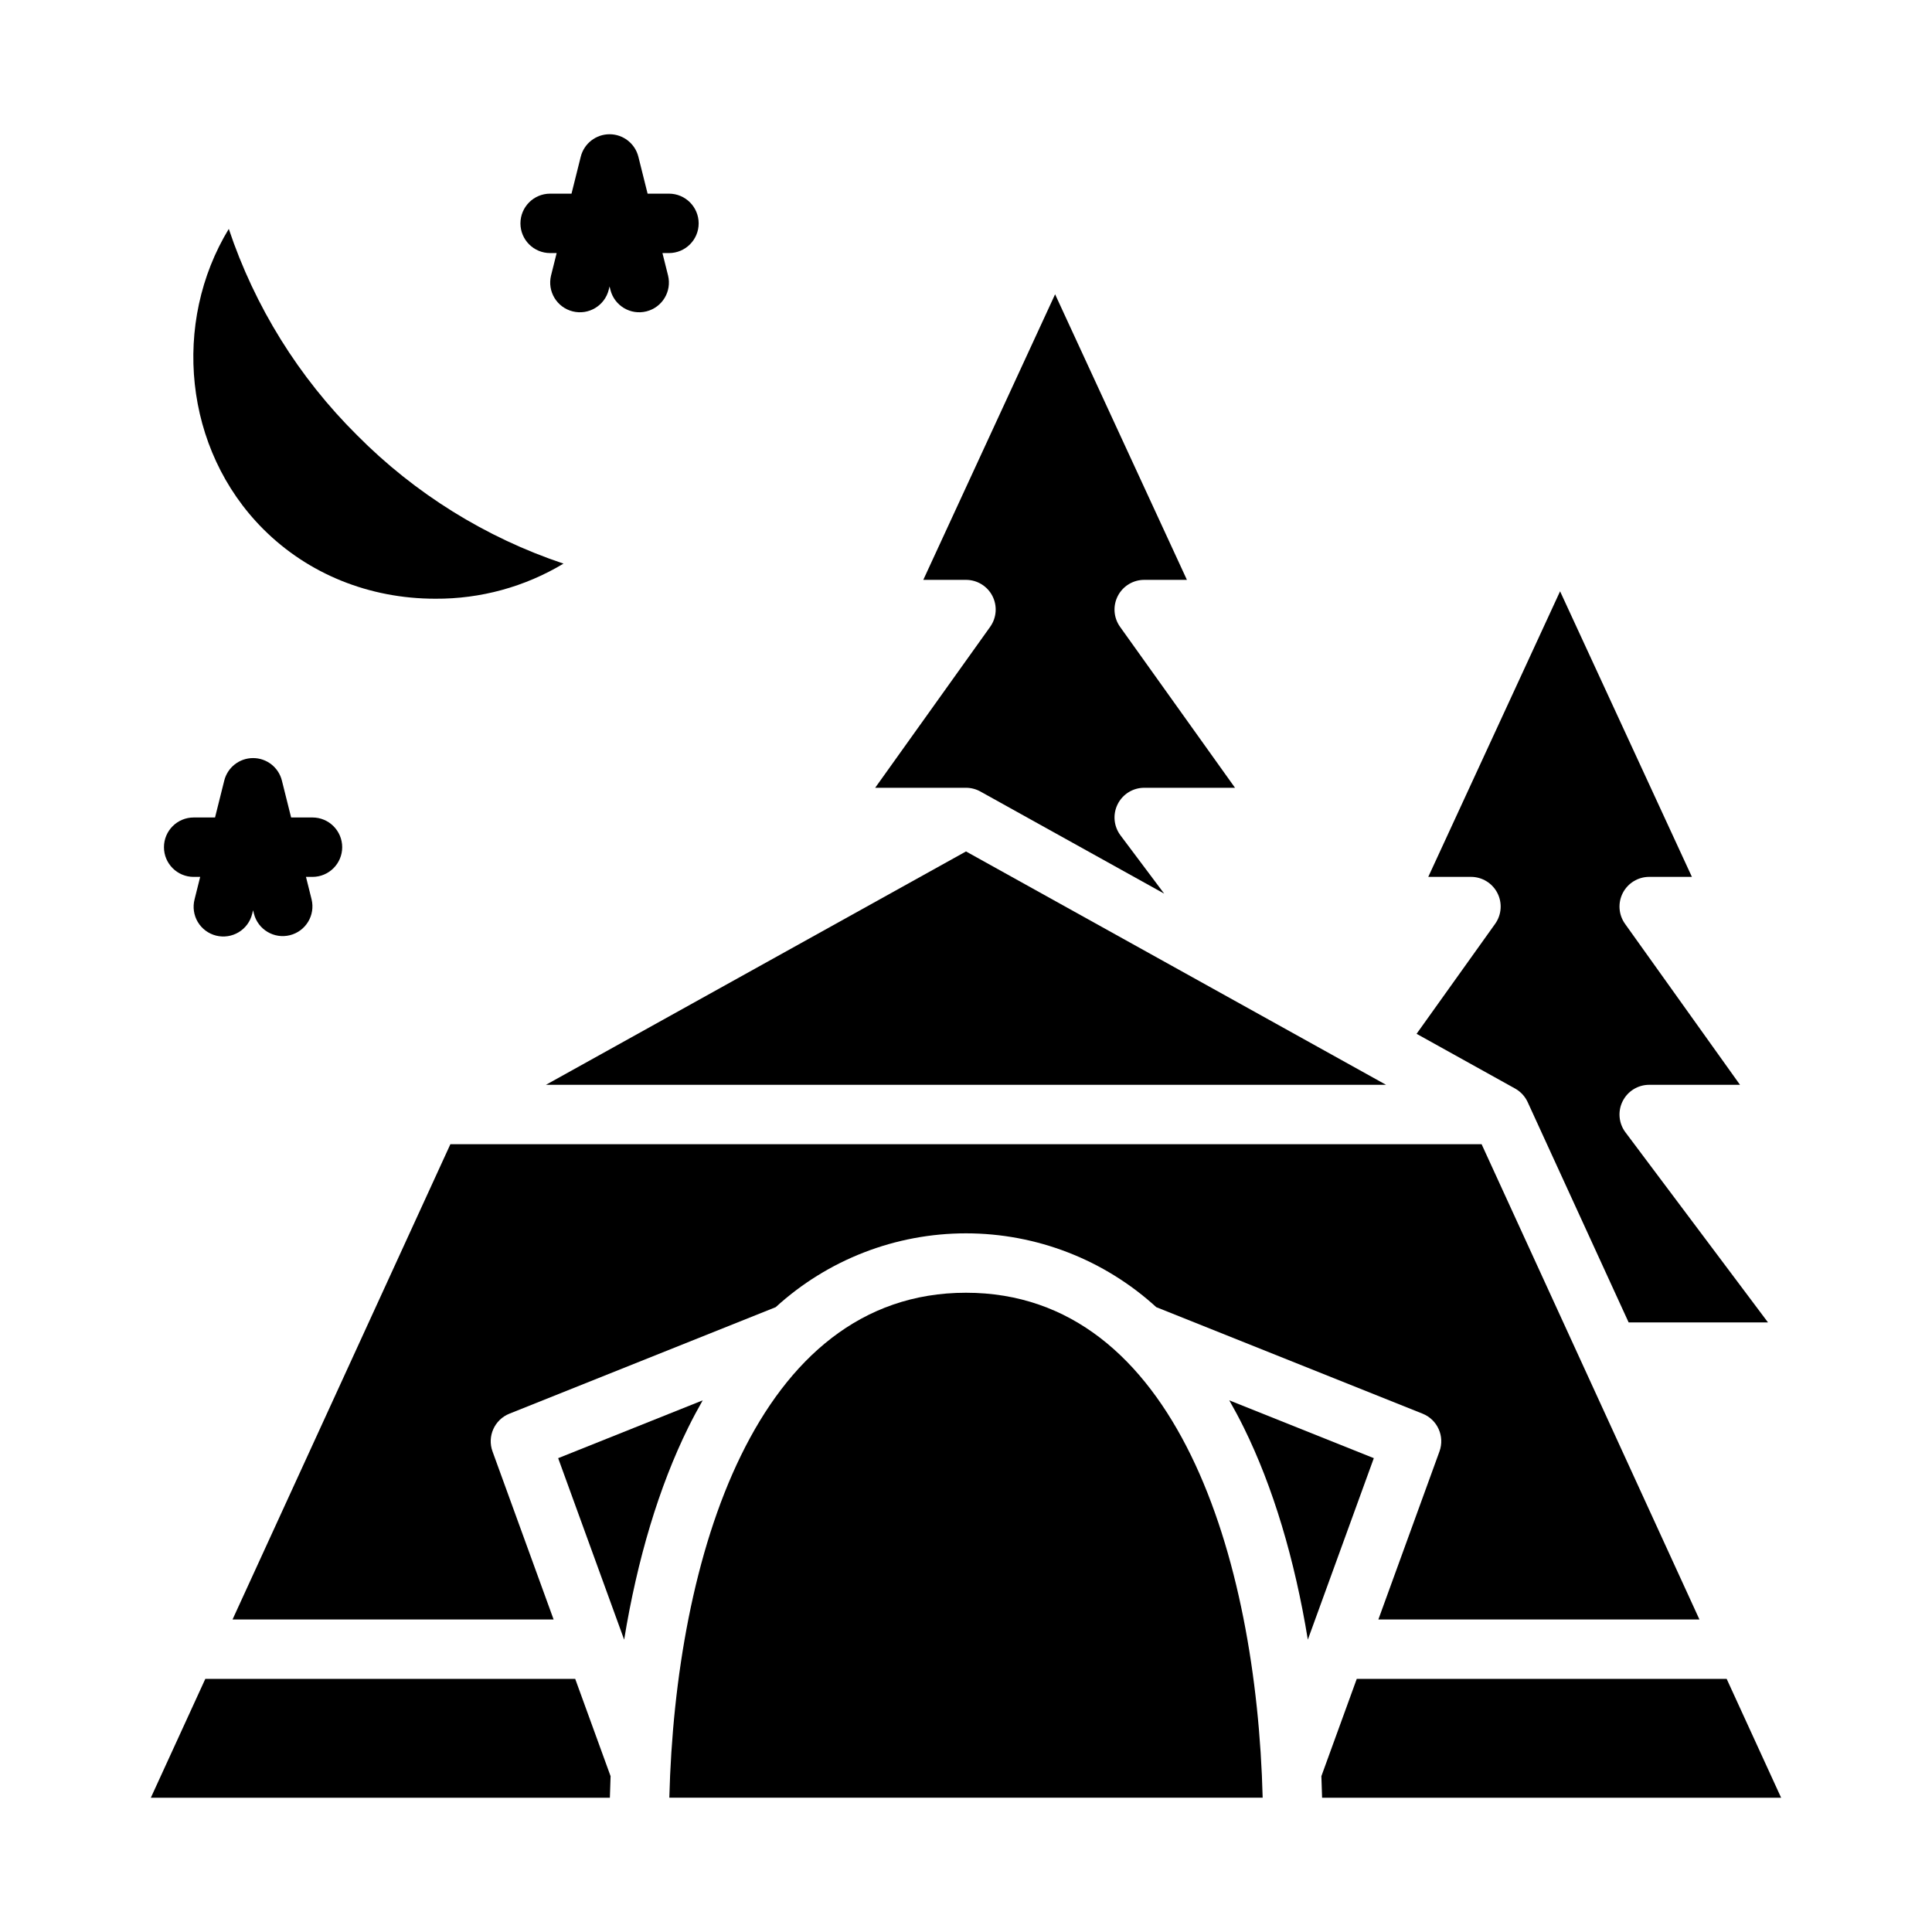 <?xml version="1.0" encoding="UTF-8"?>
<!-- Uploaded to: SVG Repo, www.svgrepo.com, Generator: SVG Repo Mixer Tools -->
<svg fill="#000000" width="800px" height="800px" version="1.1" viewBox="144 144 512 512" xmlns="http://www.w3.org/2000/svg">
 <g>
  <path d="m400 369.64-111.32 61.844h222.64z"/>
  <path d="m400 352.77c1.336 0 2.652 0.344 3.82 0.992l48.699 27.059-11.586-15.453c-1.789-2.387-2.078-5.578-0.742-8.246 1.332-2.668 4.059-4.352 7.039-4.352h24.062l-30.469-42.656c-1.715-2.398-1.941-5.555-0.594-8.176 1.352-2.625 4.051-4.269 7-4.269h11.316l-34.934-75.68-34.93 75.68h11.316c2.949 0 5.648 1.645 7 4.269 1.348 2.621 1.117 5.777-0.594 8.176l-30.473 42.656z"/>
  <path d="m494.18 614.7c0.078 1.898 0.141 3.805 0.188 5.719l121.65-0.004-14.43-31.488h-98.035z"/>
  <path d="m519.41 417.97 26.105 14.504h0.004c1.465 0.816 2.633 2.078 3.332 3.602l26.758 58.383h36.934l-37.785-50.383v0.004c-1.789-2.387-2.078-5.578-0.742-8.242 1.332-2.668 4.059-4.352 7.039-4.352h24.062l-30.469-42.66c-1.711-2.398-1.941-5.555-0.594-8.176 1.352-2.621 4.051-4.269 7-4.269h11.316l-34.934-75.68-34.93 75.68h11.316c2.945 0 5.648 1.648 6.996 4.269 1.352 2.621 1.121 5.777-0.59 8.176z"/>
  <path d="m274.52 528.64c-1.453-3.996 0.527-8.422 4.477-10l70.578-28.23c13.777-12.586 31.762-19.562 50.426-19.562 18.66 0 36.645 6.977 50.422 19.562l70.578 28.23h0.004c3.945 1.578 5.926 6.004 4.473 10l-16.195 44.543h85.09l-57.727-125.95h-273.29l-57.73 125.95h85.09z"/>
  <path d="m469.77 515.1c1.324 2.316 2.609 4.707 3.836 7.199 7.762 15.723 13.508 34.914 16.984 56.223l17.488-48.098z"/>
  <path d="m305.81 614.7-9.371-25.773h-98.031l-14.434 31.488h121.65c0.047-1.914 0.109-3.82 0.188-5.715z"/>
  <path d="m330.23 515.1-38.312 15.328 17.488 48.098c3.477-21.312 9.223-40.5 16.984-56.223 1.23-2.492 2.516-4.887 3.84-7.203z"/>
  <path d="m400 486.59c-55.785 0-77.012 70.355-78.621 133.82h157.24c-1.609-63.469-22.836-133.82-78.621-133.82z"/>
  <path d="m204.63 204.66c-15.062 24.758-12.016 58.402 9.145 79.562 11.895 11.895 28.09 18.445 45.602 18.445h-0.004c11.961 0.074 23.711-3.141 33.961-9.301-20.641-6.906-39.371-18.559-54.691-34.012-15.457-15.324-27.105-34.055-34.012-54.695z"/>
  <path d="m321.28 195.32h-5.66l-2.445-9.781c-0.879-3.504-4.027-5.961-7.637-5.961-3.613 0-6.762 2.457-7.637 5.961l-2.445 9.781h-5.664c-4.348 0-7.871 3.527-7.871 7.875 0 4.348 3.523 7.871 7.871 7.871h1.727l-1.492 5.965v-0.004c-1.016 4.207 1.547 8.445 5.742 9.492 4.199 1.051 8.453-1.484 9.535-5.672l0.234-0.941 0.234 0.941c1.078 4.188 5.336 6.723 9.531 5.672 4.199-1.047 6.762-5.285 5.742-9.492l-1.492-5.961h1.727c4.348 0 7.871-3.523 7.871-7.871 0-4.348-3.523-7.875-7.871-7.875z"/>
  <path d="m226.81 360.64h-5.66l-2.445-9.781c-0.875-3.504-4.023-5.961-7.637-5.961-3.613 0-6.762 2.457-7.637 5.961l-2.445 9.781h-5.664c-4.348 0-7.871 3.527-7.871 7.875 0 4.348 3.523 7.871 7.871 7.871h1.727l-1.492 5.965 0.004-0.004c-0.523 2.031-0.215 4.188 0.855 5.992 1.074 1.801 2.824 3.102 4.856 3.609 2.035 0.508 4.191 0.184 5.984-0.902 1.797-1.082 3.082-2.84 3.578-4.879l0.234-0.941 0.234 0.941c1.078 4.188 5.336 6.723 9.531 5.672 4.199-1.047 6.762-5.285 5.742-9.492l-1.488-5.961h1.723c4.348 0 7.875-3.523 7.875-7.871 0-4.348-3.527-7.875-7.875-7.875z"/>
 </g>
</svg>